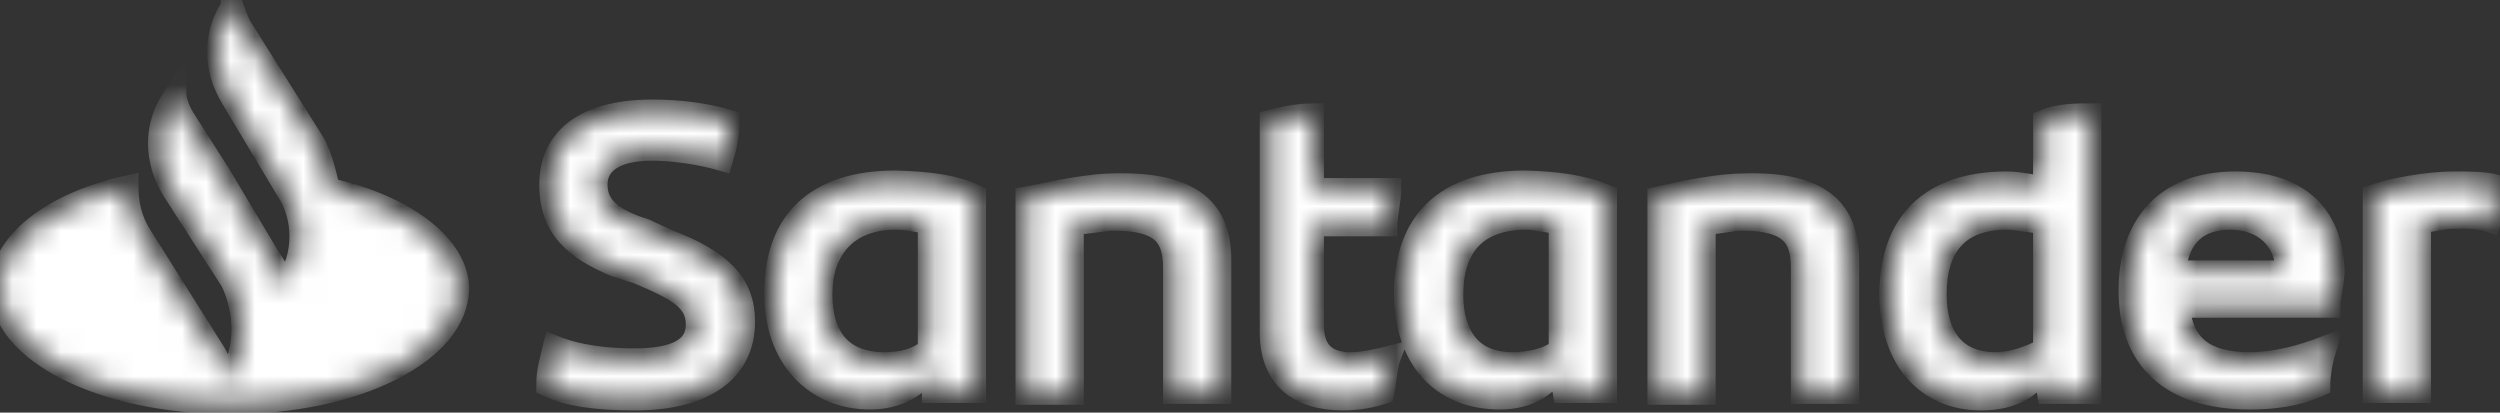 <svg width="103" height="17" viewBox="0 0 103 17" fill="none" xmlns="http://www.w3.org/2000/svg">
<rect x="0" y="0" width="103" height="17" fill="#333333" stroke="none"/>
<mask id="path-1-inside-1_68_620" fill="white">
<path d="M102.797 7.602C102.797 8.147 102.797 8.732 102.629 9.161C102.168 9.005 101.707 9.005 101.12 9.005C100.659 9.005 100.198 9.161 99.737 9.161C99.737 16.178 99.737 16.178 99.737 16.178C97.766 16.178 97.766 16.178 97.766 16.178C97.766 8.03 97.766 8.03 97.766 8.03C98.521 7.757 100.03 7.485 101.078 7.485C101.749 7.485 102.336 7.485 102.797 7.602ZM89.633 11.149C94.161 11.149 94.161 11.149 94.161 11.149C94.161 9.902 93.239 9.044 91.897 9.044C90.555 9.044 89.801 9.746 89.633 11.149ZM96.005 12.669C89.801 12.669 89.801 12.669 89.801 12.669C89.968 14.229 90.849 14.93 92.694 14.93C93.742 14.93 94.79 14.657 95.88 14.229C95.712 14.774 95.586 15.359 95.586 15.905C94.664 16.334 93.616 16.451 92.694 16.451C89.382 16.451 87.705 14.774 87.705 11.968C87.705 9.434 89.046 7.485 92.107 7.485C94.999 7.485 96.173 9.161 96.173 11.266C96.131 11.851 96.005 12.241 96.005 12.669ZM84.183 14.384C84.183 9.2 84.183 9.2 84.183 9.2C83.722 9.2 83.135 9.044 82.674 9.044C80.703 9.044 79.781 10.174 79.781 12.123C79.781 13.8 80.536 14.93 82.213 14.93C82.967 14.93 83.596 14.657 84.183 14.384ZM86.153 4.678C86.153 16.217 86.153 16.217 86.153 16.217C84.351 16.217 84.351 16.217 84.351 16.217C84.183 15.242 84.183 15.242 84.183 15.242C83.722 15.944 82.967 16.489 81.626 16.489C79.362 16.489 77.853 14.813 77.853 12.123C77.853 9.161 79.529 7.485 82.674 7.485C83.261 7.485 83.722 7.641 84.183 7.641C84.183 4.951 84.183 4.951 84.183 4.951C84.812 4.678 85.567 4.678 86.153 4.678ZM76.175 10.72C76.175 16.217 76.175 16.217 76.175 16.217C74.205 16.217 74.205 16.217 74.205 16.217C74.205 11.032 74.205 11.032 74.205 11.032C74.205 9.785 73.744 9.083 71.773 9.083C71.312 9.083 70.851 9.239 70.264 9.239C70.264 16.256 70.264 16.256 70.264 16.256C68.294 16.256 68.294 16.256 68.294 16.256C68.294 8.108 68.294 8.108 68.294 8.108C69.51 7.835 70.851 7.563 71.941 7.563C75.127 7.485 76.175 8.732 76.175 10.72ZM64.227 14.384C64.227 9.2 64.227 9.2 64.227 9.2C63.766 9.2 63.305 9.044 62.886 9.044C60.748 9.044 59.867 10.291 59.867 12.123C59.867 13.8 60.622 14.93 62.299 14.93C63.011 14.93 63.766 14.774 64.227 14.384ZM66.198 8.03C66.198 16.178 66.198 16.178 66.198 16.178C64.395 16.178 64.395 16.178 64.395 16.178C64.227 15.203 64.227 15.203 64.227 15.203C63.766 15.905 63.011 16.451 61.796 16.451C59.364 16.451 57.855 14.774 57.855 12.085C57.855 9.122 59.532 7.446 62.844 7.446C64.102 7.485 65.15 7.602 66.198 8.03ZM55.633 14.93C56.22 14.93 56.849 14.774 57.31 14.657C57.142 15.086 57.142 15.632 57.016 16.217C56.555 16.373 55.968 16.489 55.339 16.489C53.537 16.489 52.321 15.632 52.321 13.683C52.321 4.951 52.321 4.951 52.321 4.951C52.908 4.795 53.537 4.678 54.124 4.678C54.124 7.757 54.124 7.757 54.124 7.757C57.31 7.757 57.31 7.757 57.31 7.757C57.31 8.303 57.142 8.888 57.142 9.317C54.124 9.317 54.124 9.317 54.124 9.317C54.124 13.41 54.124 13.41 54.124 13.41C54.124 14.501 54.711 14.93 55.633 14.93ZM50.309 10.72C50.309 16.217 50.309 16.217 50.309 16.217C48.338 16.217 48.338 16.217 48.338 16.217C48.338 11.032 48.338 11.032 48.338 11.032C48.338 9.785 47.877 9.083 45.907 9.083C45.445 9.083 44.858 9.239 44.23 9.239C44.23 16.256 44.23 16.256 44.23 16.256C42.259 16.256 42.259 16.256 42.259 16.256C42.259 8.108 42.259 8.108 42.259 8.108C43.601 7.835 44.984 7.563 45.907 7.563C49.261 7.485 50.309 8.732 50.309 10.72ZM38.234 14.384C38.234 9.2 38.234 9.2 38.234 9.2C37.941 9.2 37.48 9.044 36.893 9.044C34.922 9.044 33.874 10.291 33.874 12.123C33.874 13.8 34.629 14.93 36.432 14.93C37.186 14.93 37.773 14.774 38.234 14.384ZM40.205 8.03C40.205 16.178 40.205 16.178 40.205 16.178C38.402 16.178 38.402 16.178 38.402 16.178C38.402 15.203 38.402 15.203 38.402 15.203C37.815 15.905 37.061 16.451 35.845 16.451C33.581 16.451 31.904 14.774 31.904 12.085C31.904 9.122 33.581 7.446 36.893 7.446C38.234 7.485 39.283 7.602 40.205 8.03ZM22.513 15.905C22.513 15.203 22.681 14.774 22.806 14.229C23.855 14.657 25.07 14.774 26.119 14.774C27.796 14.774 28.676 14.345 28.676 13.371C28.676 12.396 27.921 11.968 26.244 11.266C25.364 10.993 25.364 10.993 25.364 10.993C23.687 10.291 22.639 9.434 22.639 7.602C22.639 5.769 23.98 4.522 26.873 4.522C28.089 4.522 29.137 4.678 30.059 4.951C30.059 5.652 29.892 6.198 29.766 6.627C28.844 6.354 27.67 6.198 26.873 6.198C25.364 6.198 24.609 6.744 24.609 7.602C24.609 8.459 25.196 9.005 26.58 9.434C27.502 9.863 27.502 9.863 27.502 9.863C29.766 10.72 30.688 11.695 30.688 13.254C30.688 15.203 29.179 16.489 26.16 16.489C24.609 16.489 23.393 16.334 22.513 15.905ZM13.583 7.757C13.416 7.056 13.29 6.51 12.996 5.925C9.978 1.13 9.978 1.13 9.978 1.13C9.81 0.858 9.684 0.429 9.517 0C9.517 0.273 9.517 0.273 9.517 0.273C8.762 1.403 8.762 2.807 9.517 4.054C11.781 7.835 11.781 7.835 11.781 7.835C12.535 8.966 12.535 10.525 11.781 11.617C11.613 11.89 11.613 11.89 11.613 11.89C11.613 11.461 11.445 11.032 11.152 10.642C9.056 7.134 9.056 7.134 9.056 7.134C7.714 5.029 7.714 5.029 7.714 5.029C7.421 4.6 7.253 4.171 7.253 3.781C7.085 4.054 7.085 4.054 7.085 4.054C6.33 5.185 6.33 6.588 7.085 7.835C9.517 11.617 9.517 11.617 9.517 11.617C10.104 12.864 10.104 14.306 9.517 15.398C9.349 15.671 9.349 15.671 9.349 15.671C9.181 15.242 9.056 14.813 8.888 14.54C5.869 9.746 5.869 9.746 5.869 9.746C5.408 9.044 5.282 8.342 5.282 7.641C2.096 8.342 0 10.018 0 11.851C0 14.54 4.234 16.645 9.517 16.645C14.673 16.645 18.908 14.54 18.908 11.851C18.866 10.135 16.77 8.459 13.583 7.757Z"/>
</mask>
<path d="M102.797 7.602C102.797 8.147 102.797 8.732 102.629 9.161C102.168 9.005 101.707 9.005 101.12 9.005C100.659 9.005 100.198 9.161 99.737 9.161C99.737 16.178 99.737 16.178 99.737 16.178C97.766 16.178 97.766 16.178 97.766 16.178C97.766 8.03 97.766 8.03 97.766 8.03C98.521 7.757 100.03 7.485 101.078 7.485C101.749 7.485 102.336 7.485 102.797 7.602ZM89.633 11.149C94.161 11.149 94.161 11.149 94.161 11.149C94.161 9.902 93.239 9.044 91.897 9.044C90.555 9.044 89.801 9.746 89.633 11.149ZM96.005 12.669C89.801 12.669 89.801 12.669 89.801 12.669C89.968 14.229 90.849 14.93 92.694 14.93C93.742 14.93 94.79 14.657 95.88 14.229C95.712 14.774 95.586 15.359 95.586 15.905C94.664 16.334 93.616 16.451 92.694 16.451C89.382 16.451 87.705 14.774 87.705 11.968C87.705 9.434 89.046 7.485 92.107 7.485C94.999 7.485 96.173 9.161 96.173 11.266C96.131 11.851 96.005 12.241 96.005 12.669ZM84.183 14.384C84.183 9.2 84.183 9.2 84.183 9.2C83.722 9.2 83.135 9.044 82.674 9.044C80.703 9.044 79.781 10.174 79.781 12.123C79.781 13.8 80.536 14.93 82.213 14.93C82.967 14.93 83.596 14.657 84.183 14.384ZM86.153 4.678C86.153 16.217 86.153 16.217 86.153 16.217C84.351 16.217 84.351 16.217 84.351 16.217C84.183 15.242 84.183 15.242 84.183 15.242C83.722 15.944 82.967 16.489 81.626 16.489C79.362 16.489 77.853 14.813 77.853 12.123C77.853 9.161 79.529 7.485 82.674 7.485C83.261 7.485 83.722 7.641 84.183 7.641C84.183 4.951 84.183 4.951 84.183 4.951C84.812 4.678 85.567 4.678 86.153 4.678ZM76.175 10.72C76.175 16.217 76.175 16.217 76.175 16.217C74.205 16.217 74.205 16.217 74.205 16.217C74.205 11.032 74.205 11.032 74.205 11.032C74.205 9.785 73.744 9.083 71.773 9.083C71.312 9.083 70.851 9.239 70.264 9.239C70.264 16.256 70.264 16.256 70.264 16.256C68.294 16.256 68.294 16.256 68.294 16.256C68.294 8.108 68.294 8.108 68.294 8.108C69.51 7.835 70.851 7.563 71.941 7.563C75.127 7.485 76.175 8.732 76.175 10.72ZM64.227 14.384C64.227 9.2 64.227 9.2 64.227 9.2C63.766 9.2 63.305 9.044 62.886 9.044C60.748 9.044 59.867 10.291 59.867 12.123C59.867 13.8 60.622 14.93 62.299 14.93C63.011 14.93 63.766 14.774 64.227 14.384ZM66.198 8.03C66.198 16.178 66.198 16.178 66.198 16.178C64.395 16.178 64.395 16.178 64.395 16.178C64.227 15.203 64.227 15.203 64.227 15.203C63.766 15.905 63.011 16.451 61.796 16.451C59.364 16.451 57.855 14.774 57.855 12.085C57.855 9.122 59.532 7.446 62.844 7.446C64.102 7.485 65.15 7.602 66.198 8.03ZM55.633 14.93C56.22 14.93 56.849 14.774 57.31 14.657C57.142 15.086 57.142 15.632 57.016 16.217C56.555 16.373 55.968 16.489 55.339 16.489C53.537 16.489 52.321 15.632 52.321 13.683C52.321 4.951 52.321 4.951 52.321 4.951C52.908 4.795 53.537 4.678 54.124 4.678C54.124 7.757 54.124 7.757 54.124 7.757C57.31 7.757 57.31 7.757 57.31 7.757C57.31 8.303 57.142 8.888 57.142 9.317C54.124 9.317 54.124 9.317 54.124 9.317C54.124 13.41 54.124 13.41 54.124 13.41C54.124 14.501 54.711 14.93 55.633 14.93ZM50.309 10.72C50.309 16.217 50.309 16.217 50.309 16.217C48.338 16.217 48.338 16.217 48.338 16.217C48.338 11.032 48.338 11.032 48.338 11.032C48.338 9.785 47.877 9.083 45.907 9.083C45.445 9.083 44.858 9.239 44.23 9.239C44.23 16.256 44.23 16.256 44.23 16.256C42.259 16.256 42.259 16.256 42.259 16.256C42.259 8.108 42.259 8.108 42.259 8.108C43.601 7.835 44.984 7.563 45.907 7.563C49.261 7.485 50.309 8.732 50.309 10.72ZM38.234 14.384C38.234 9.2 38.234 9.2 38.234 9.2C37.941 9.2 37.48 9.044 36.893 9.044C34.922 9.044 33.874 10.291 33.874 12.123C33.874 13.8 34.629 14.93 36.432 14.93C37.186 14.93 37.773 14.774 38.234 14.384ZM40.205 8.03C40.205 16.178 40.205 16.178 40.205 16.178C38.402 16.178 38.402 16.178 38.402 16.178C38.402 15.203 38.402 15.203 38.402 15.203C37.815 15.905 37.061 16.451 35.845 16.451C33.581 16.451 31.904 14.774 31.904 12.085C31.904 9.122 33.581 7.446 36.893 7.446C38.234 7.485 39.283 7.602 40.205 8.03ZM22.513 15.905C22.513 15.203 22.681 14.774 22.806 14.229C23.855 14.657 25.07 14.774 26.119 14.774C27.796 14.774 28.676 14.345 28.676 13.371C28.676 12.396 27.921 11.968 26.244 11.266C25.364 10.993 25.364 10.993 25.364 10.993C23.687 10.291 22.639 9.434 22.639 7.602C22.639 5.769 23.98 4.522 26.873 4.522C28.089 4.522 29.137 4.678 30.059 4.951C30.059 5.652 29.892 6.198 29.766 6.627C28.844 6.354 27.67 6.198 26.873 6.198C25.364 6.198 24.609 6.744 24.609 7.602C24.609 8.459 25.196 9.005 26.58 9.434C27.502 9.863 27.502 9.863 27.502 9.863C29.766 10.72 30.688 11.695 30.688 13.254C30.688 15.203 29.179 16.489 26.16 16.489C24.609 16.489 23.393 16.334 22.513 15.905ZM13.583 7.757C13.416 7.056 13.29 6.51 12.996 5.925C9.978 1.13 9.978 1.13 9.978 1.13C9.81 0.858 9.684 0.429 9.517 0C9.517 0.273 9.517 0.273 9.517 0.273C8.762 1.403 8.762 2.807 9.517 4.054C11.781 7.835 11.781 7.835 11.781 7.835C12.535 8.966 12.535 10.525 11.781 11.617C11.613 11.89 11.613 11.89 11.613 11.89C11.613 11.461 11.445 11.032 11.152 10.642C9.056 7.134 9.056 7.134 9.056 7.134C7.714 5.029 7.714 5.029 7.714 5.029C7.421 4.6 7.253 4.171 7.253 3.781C7.085 4.054 7.085 4.054 7.085 4.054C6.33 5.185 6.33 6.588 7.085 7.835C9.517 11.617 9.517 11.617 9.517 11.617C10.104 12.864 10.104 14.306 9.517 15.398C9.349 15.671 9.349 15.671 9.349 15.671C9.181 15.242 9.056 14.813 8.888 14.54C5.869 9.746 5.869 9.746 5.869 9.746C5.408 9.044 5.282 8.342 5.282 7.641C2.096 8.342 0 10.018 0 11.851C0 14.54 4.234 16.645 9.517 16.645C14.673 16.645 18.908 14.54 18.908 11.851C18.866 10.135 16.77 8.459 13.583 7.757Z" fill="white" stroke="white" stroke-width="0.842" mask="url(#path-1-inside-1_68_620)"/>
</svg>
